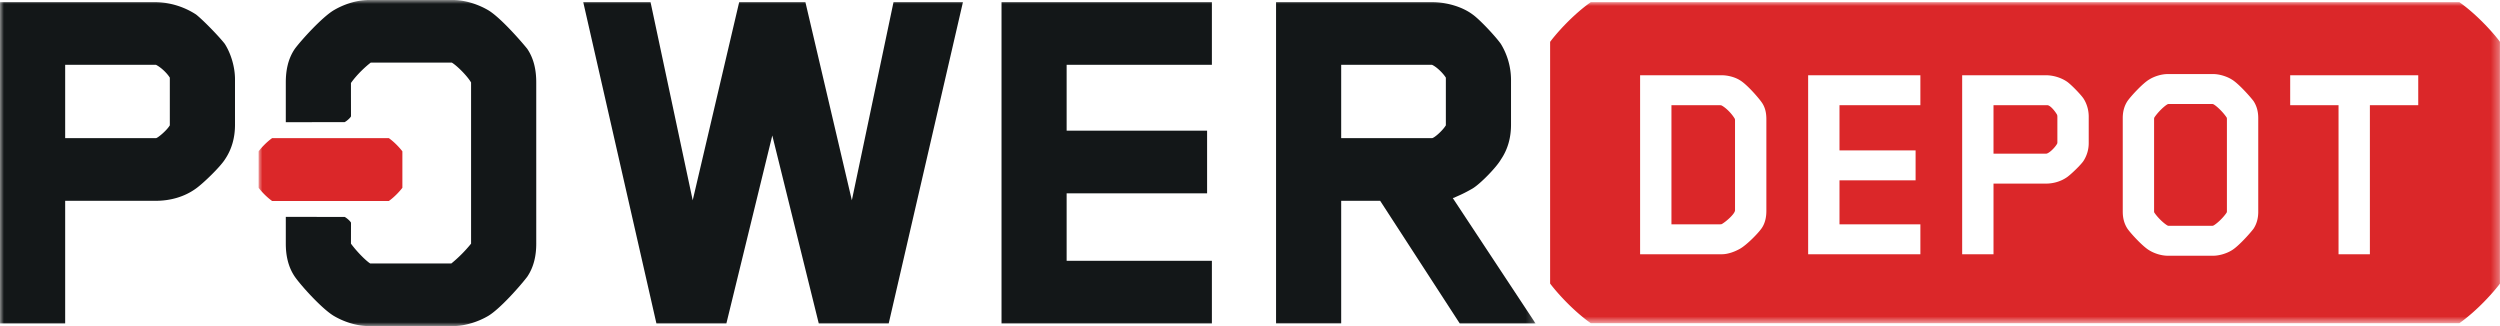 <?xml version="1.0" encoding="UTF-8"?>
<svg xmlns="http://www.w3.org/2000/svg" xmlns:xlink="http://www.w3.org/1999/xlink" xmlns:v="https://vecta.io/nano" width="322" height="42">
  <defs>
    <path id="A" d="M0 0h197.78v42H0z"></path>
    <path id="B" d="M0 0h288.694v41.355H0z"></path>
  </defs>
  <g fill="none" fill-rule="evenodd">
    <mask id="C" fill="#fff">
      <use xlink:href="#A"></use>
    </mask>
    <path fill="#131718" d="M62.878 1.312C61.711.621 59.991 0 58.339 0H47.544c-1.722 0-3.372.621-4.543 1.312-1.512.896-4.197 3.859-5.017 4.964-.901 1.312-1.173 2.825-1.173 4.347v5.119l7.584-.015c.34-.176.814-.647.814-.761l-.006-2.679v-1.598c.824-1.168 1.993-2.204 2.546-2.622h10.453c.69.418 1.993 1.726 2.473 2.556v20.759a17.53 17.53 0 0 1-2.539 2.551H47.678c-.549-.346-1.718-1.516-2.475-2.551l.006-2.681c0-.115-.475-.584-.814-.76l-7.584-.008v3.448c0 1.448.272 2.963 1.173 4.275.82 1.172 3.505 4.139 5.017 5.036 1.17.69 2.82 1.309 4.543 1.309h10.795c1.652 0 3.372-.619 4.539-1.309 1.517-.897 4.128-3.864 5.022-5.036.894-1.312 1.169-2.826 1.169-4.275V10.622c0-1.522-.275-3.034-1.169-4.347-.894-1.104-3.505-4.068-5.022-4.964h0zm66.118 40.346h27.095v-8.071h-18.708v-8.688h18.091v-8.067h-18.091V8.346h18.708V.275h-27.095v41.383zm-19.277-15.861L103.736.275h-8.53l-5.985 25.522L83.79.275h-8.668l9.424 41.383h9.012l5.913-24.207 5.985 24.207h9.009L124.026.275h-8.941l-5.367 25.522h0zm-87.845-9.655c-.411.69-1.581 1.65-1.787 1.65H8.394V8.346h11.692c.688.346 1.447 1.104 1.787 1.657v6.139zm3.371-14.279A9.89 9.89 0 0 0 20.086.275H0v41.383h8.394V25.863h11.692c1.787 0 3.647-.483 5.158-1.585.965-.69 3.094-2.757 3.713-3.724.896-1.312 1.311-2.829 1.311-4.485V10.21c0-1.519-.484-3.244-1.311-4.554-.684-.895-2.748-3.034-3.713-3.794h0zm160.981 14.279c-.413.69-1.513 1.65-1.787 1.65h-11.694V8.346h11.694c.621.277 1.446 1.104 1.787 1.657v6.139zm1.097 9.308c.419-.207 1.037-.414 2.346-1.172 1.028-.62 3.093-2.757 3.641-3.724.896-1.312 1.309-2.829 1.309-4.485V10.21a8.94 8.94 0 0 0-1.309-4.554c-.683-.968-2.749-3.174-3.641-3.794-1.381-1.033-3.443-1.588-5.23-1.588h-20.083v41.383h8.389V25.863h5.02l10.249 15.795h9.767l-10.659-16.141c.066-.068.139 0 .201-.068h0z" mask="url(#C)"></path>
    <g transform="translate(33.306 .275)">
      <mask id="D" fill="#fff">
        <use xlink:href="#B"></use>
      </mask>
      <path fill="#db2729" d="M278.163 13.273h-6.228v19.198h-4.037V13.273h-6.228V9.418h16.493v3.855zm-20.606 13.723c0 .733-.153 1.504-.615 2.198-.5.656-1.999 2.312-2.806 2.775-.615.385-1.576.694-2.383.694h-5.844c-.846 0-1.768-.309-2.384-.694-.807-.463-2.345-2.12-2.806-2.775-.461-.694-.615-1.465-.615-2.198V14.931c0-.733.154-1.504.615-2.198.461-.656 1.999-2.313 2.806-2.775.615-.385 1.538-.694 2.384-.694h5.844c.807 0 1.768.309 2.383.694.808.463 2.307 2.12 2.806 2.775.462.694.615 1.465.615 2.198v12.065zm-21.836-8.866a4.21 4.21 0 0 1-.692 2.351c-.346.502-1.538 1.658-2.076 2.044-.807.578-1.807.848-2.729.848h-6.766v9.098h-4.037V9.418h10.803c.923 0 1.961.309 2.729.848.538.385 1.73 1.619 2.076 2.12.461.694.692 1.542.692 2.351v3.392zm-21.682-4.857H203.62v5.821h9.803v3.856h-9.803v5.667h10.419v3.855h-14.456V9.418h14.456v3.855zM18.521 23.911v-4.693c-.275-.368-.964-1.15-1.741-1.7H1.741c-.776.55-1.466 1.332-1.741 1.7v4.693c.275.367.965 1.149 1.741 1.7H16.78c.777-.551 1.466-1.333 1.741-1.7h0zM251.79 13.158c-.077-.039-.153-.039-.192-.039h-5.536s-.154 0-.192.039c-.423.232-1.23 1.002-1.691 1.697-.038.077-.038.193-.038.193v11.912s0 .116.038.154c.461.694 1.268 1.426 1.691 1.658.077.039.154.039.192.039h5.536s.115 0 .192-.039c.423-.232 1.231-.964 1.692-1.658.038-.077.038-.154.038-.154V15.047s0-.154-.038-.193c-.461-.694-1.269-1.465-1.692-1.697h0zm-21.374.116h-.192-6.766v6.245h6.766c.346 0 1.115-.732 1.422-1.272 0 0 .038-.077.038-.154v-3.315s0-.193-.038-.27c-.231-.424-.846-1.195-1.23-1.233h0zm-41.981.039c-.038-.039-.269-.039-.346-.039h-6.113v15.343h6.228s.231 0 .269-.039c.538-.309 1.692-1.311 1.692-1.774V15.201s0-.116-.038-.192c-.461-.771-1.231-1.465-1.691-1.697h0zm5.767 13.57c0 .694-.115 1.503-.577 2.197s-1.999 2.236-2.845 2.698c-.615.347-1.499.694-2.307.694h-10.534V9.418h10.534c.731 0 1.692.231 2.345.656.846.501 2.307 2.158 2.769 2.814.5.694.615 1.465.615 2.197v11.797zM283.459 0H171.588c-2.34 1.656-4.416 4.004-5.239 5.117v31.129c.824 1.102 2.899 3.453 5.239 5.11h111.871c2.336-1.657 4.407-4.007 5.236-5.11V5.117c-.829-1.113-2.9-3.461-5.236-5.117h0z" mask="url(#D)"></path>
    </g>
  </g>
</svg>
